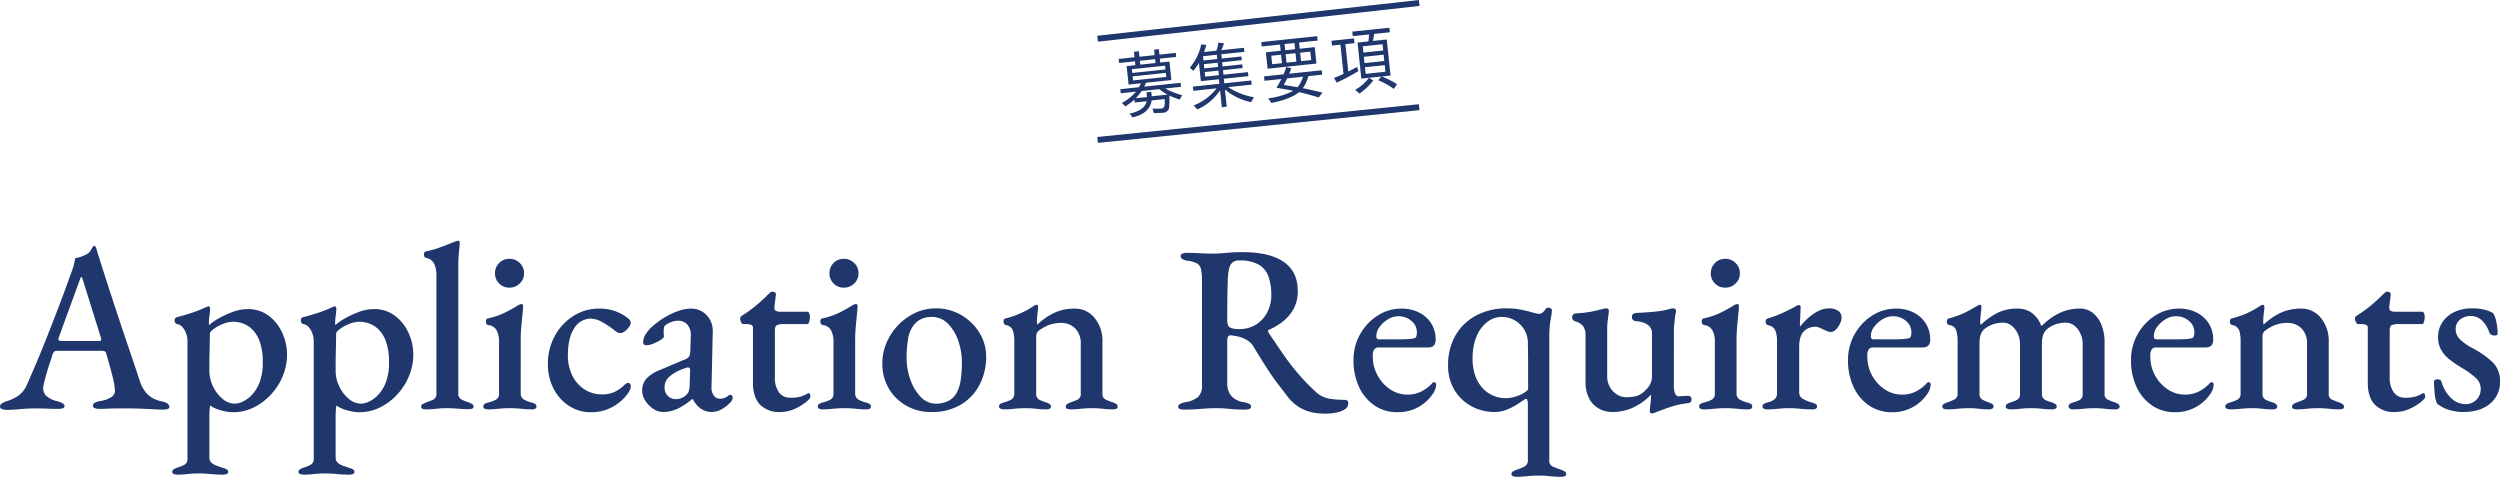 <svg xmlns="http://www.w3.org/2000/svg" width="839.6" height="160.124" viewBox="0 0 839.6 160.124">
  <g id="ttl_recruit" transform="translate(-298.88 -818.756)">
    <g id="グループ_26" data-name="グループ 26" transform="translate(77 -28)">
      <path id="パス_815" data-name="パス 815" d="M-418.88.4a4,4,0,0,1-1.6-.28.9.9,0,0,1-.64-.84,1.193,1.193,0,0,1,.64-1.04,9.314,9.314,0,0,1,1.76-.8,12.782,12.782,0,0,0,3.92-1.92,9.074,9.074,0,0,0,2.88-3.92q2.16-4.88,4-9.32t3.52-8.76q1.68-4.32,3.44-8.92t3.6-9.8a27.953,27.953,0,0,0,1.04-3.08,13.39,13.39,0,0,0,.4-2.2q1.04-.24,1.92-.52a11.394,11.394,0,0,0,1.92-.84,3.414,3.414,0,0,0,1.48-1.4,10.756,10.756,0,0,1,.84-1.32,1.428,1.428,0,0,1,.36-.12q.2-.04.36.28a3.215,3.215,0,0,1,.36.88q.12.48.28,1.04,1.84,5.84,3.8,11.88t3.88,11.8q1.92,5.76,3.6,10.68t2.88,8.6a12.09,12.09,0,0,0,2.08,4.04A8.309,8.309,0,0,0-369.6-3.4a11.729,11.729,0,0,0,2.96,1,4.212,4.212,0,0,1,1.8.72,1.407,1.407,0,0,1,.6,1.12q0,.48-.6.68a4.728,4.728,0,0,1-1.48.2q-1.28,0-3.36-.12T-374,0q-2.24-.08-4.08-.08h-3.36q-1.84,0-3.48.08t-2.84.08a3.712,3.712,0,0,1-1.56-.28.854.854,0,0,1-.6-.76A1.183,1.183,0,0,1-389.2-2a5.194,5.194,0,0,1,1.68-.56A9.206,9.206,0,0,0-383.56-4a2.545,2.545,0,0,0,1-2.56,20.693,20.693,0,0,0-.56-3.4q-.48-2.04-1.12-4.32t-1.2-4.2a1.054,1.054,0,0,0-.56-.8,4.049,4.049,0,0,0-1.36-.16h-14.8a1.065,1.065,0,0,0-.72.28,2.913,2.913,0,0,0-.64,1.08q-.24.96-.76,2.44t-1,3.12q-.48,1.64-.84,3.04a18.489,18.489,0,0,0-.44,2.04,3.5,3.5,0,0,0,1,3.16,8.5,8.5,0,0,0,3.72,1.8q2.4.64,2.4,1.6a.761.761,0,0,1-.6.76,5.041,5.041,0,0,1-1.56.2q-1.52,0-3.52-.08t-4.24-.08q-2.56,0-4.96.24T-418.88.4Zm18.96-23.12h11.68q1.12,0,1.12-.4a1.682,1.682,0,0,0-.04-.4l-.12-.48-5.92-18.96q-.4-1.28-.64-1.28-.16,0-.56,1.2L-401.36-24a2.619,2.619,0,0,0-.16.64.513.513,0,0,0,.44.52A4.548,4.548,0,0,0-399.92-22.72Zm38.32,44.88a3.456,3.456,0,0,1-1.08-.2q-.6-.2-.6-.68a1.038,1.038,0,0,1,.56-.96,7.107,7.107,0,0,1,1.28-.56,10.477,10.477,0,0,0,2.32-.96,2.2,2.2,0,0,0,.96-2.08V-23.04a7.088,7.088,0,0,0-.36-1.92,6.91,6.91,0,0,0-1.16-2.24,2.951,2.951,0,0,0-2-1.2,1.31,1.31,0,0,1-.6-.44,1.285,1.285,0,0,1-.2-.76,1.285,1.285,0,0,1,.2-.76.888.888,0,0,1,.52-.36q2.88-.72,5.44-1.6a42.54,42.54,0,0,0,4.56-1.84.489.489,0,0,0,.36-.12.384.384,0,0,1,.28-.12.464.464,0,0,1,.4.28,1.06,1.06,0,0,1,.16.52,19.117,19.117,0,0,1-.2,2.24,20.182,20.182,0,0,0-.2,2.56,1.615,1.615,0,0,0,.08.72A15.851,15.851,0,0,1-348-30.12a31,31,0,0,1,4.8-2.28,14.552,14.552,0,0,1,5.2-1.04,11.458,11.458,0,0,1,7.12,2.24,14.733,14.733,0,0,1,4.56,5.76,17.41,17.41,0,0,1,1.6,7.28,18.718,18.718,0,0,1-1.4,7.12,20.7,20.7,0,0,1-3.92,6.2,19.774,19.774,0,0,1-5.8,4.4,15.7,15.7,0,0,1-7.12,1.64,13.277,13.277,0,0,1-2.48-.28,18.027,18.027,0,0,1-2.84-.8,7.989,7.989,0,0,1-2.2-1.16q-.08,0-.16.68t-.12,1.44q-.04.76-.04,1.08V16.48a2.14,2.14,0,0,0,.72,1.68,5.215,5.215,0,0,0,1.72,1q1,.36,2.04.68a9.8,9.8,0,0,1,1.28.52.955.955,0,0,1,.56.92.709.709,0,0,1-.56.68,3.311,3.311,0,0,1-1.12.2,41.147,41.147,0,0,1-4.24-.2,38.618,38.618,0,0,0-4-.2q-1.36,0-2.4.08t-2.12.2A24.926,24.926,0,0,1-361.6,22.16Zm19.36-23.84a6.653,6.653,0,0,0,2.64-.68,10.292,10.292,0,0,0,3.08-2.28,12.609,12.609,0,0,0,2.6-4.24,18,18,0,0,0,1.04-6.56,20.15,20.15,0,0,0-1.08-7.28,10.525,10.525,0,0,0-2.68-4.12,8.674,8.674,0,0,0-3.24-1.88,10.158,10.158,0,0,0-2.76-.48,9.687,9.687,0,0,0-3.64.76,13.114,13.114,0,0,0-3.12,1.72q-1.24.96-1.24,1.52,0,1.44-.04,3.24t-.08,3.68q-.04,1.88-.04,3.4v2.16a11.98,11.98,0,0,0,1.24,5.28,12.048,12.048,0,0,0,3.2,4.16A6.429,6.429,0,0,0-342.24-1.68Zm23.04,23.84a3.456,3.456,0,0,1-1.08-.2q-.6-.2-.6-.68a1.038,1.038,0,0,1,.56-.96,7.107,7.107,0,0,1,1.28-.56,10.477,10.477,0,0,0,2.32-.96,2.2,2.2,0,0,0,.96-2.08V-23.04a7.088,7.088,0,0,0-.36-1.92,6.91,6.91,0,0,0-1.16-2.24,2.951,2.951,0,0,0-2-1.2,1.31,1.31,0,0,1-.6-.44,1.285,1.285,0,0,1-.2-.76,1.285,1.285,0,0,1,.2-.76.888.888,0,0,1,.52-.36q2.88-.72,5.44-1.6a42.54,42.54,0,0,0,4.56-1.84.489.489,0,0,0,.36-.12.384.384,0,0,1,.28-.12.464.464,0,0,1,.4.28,1.06,1.06,0,0,1,.16.52,19.117,19.117,0,0,1-.2,2.24,20.182,20.182,0,0,0-.2,2.56,1.615,1.615,0,0,0,.08.72,15.853,15.853,0,0,1,2.88-2.04,31,31,0,0,1,4.8-2.28,14.552,14.552,0,0,1,5.2-1.04,11.458,11.458,0,0,1,7.12,2.24,14.733,14.733,0,0,1,4.56,5.76,17.41,17.41,0,0,1,1.6,7.28,18.718,18.718,0,0,1-1.4,7.12,20.7,20.7,0,0,1-3.92,6.2,19.774,19.774,0,0,1-5.8,4.4,15.7,15.7,0,0,1-7.12,1.64,13.277,13.277,0,0,1-2.48-.28,18.027,18.027,0,0,1-2.84-.8,7.989,7.989,0,0,1-2.2-1.16q-.08,0-.16.68t-.12,1.44q-.04.76-.04,1.08V16.48a2.14,2.14,0,0,0,.72,1.68,5.215,5.215,0,0,0,1.72,1q1,.36,2.04.68a9.8,9.8,0,0,1,1.28.52.955.955,0,0,1,.56.92.709.709,0,0,1-.56.68,3.311,3.311,0,0,1-1.12.2,41.147,41.147,0,0,1-4.24-.2,38.618,38.618,0,0,0-4-.2q-1.36,0-2.4.08t-2.12.2A24.926,24.926,0,0,1-319.2,22.16Zm19.36-23.84a6.653,6.653,0,0,0,2.64-.68,10.292,10.292,0,0,0,3.08-2.28,12.609,12.609,0,0,0,2.6-4.24,18,18,0,0,0,1.04-6.56,20.15,20.15,0,0,0-1.08-7.28,10.525,10.525,0,0,0-2.68-4.12,8.675,8.675,0,0,0-3.24-1.88,10.158,10.158,0,0,0-2.76-.48,9.687,9.687,0,0,0-3.64.76A13.114,13.114,0,0,0-307-26.72q-1.24.96-1.24,1.52,0,1.44-.04,3.24t-.08,3.68q-.04,1.88-.04,3.4v2.16a11.98,11.98,0,0,0,1.24,5.28,12.047,12.047,0,0,0,3.2,4.16A6.429,6.429,0,0,0-299.84-1.68ZM-278.08.24a3.652,3.652,0,0,1-1.08-.16.683.683,0,0,1-.52-.72.955.955,0,0,1,.56-.92q.56-.28,1.28-.6a21.781,21.781,0,0,0,2.24-.88,2.125,2.125,0,0,0,1.04-2.16V-44.8a8.825,8.825,0,0,0-.76-3.88,3.644,3.644,0,0,0-2.76-1.96q-.64-.16-.64-1.12,0-.88.56-1.04a28.042,28.042,0,0,0,3.92-1.04q1.84-.64,3.44-1.28t2.88-1.12a2.539,2.539,0,0,1,.72-.16.384.384,0,0,1,.36.24,1.065,1.065,0,0,1,.12.48q0,.64-.24,2.72a59.343,59.343,0,0,0-.24,6.24V-5.2a2.135,2.135,0,0,0,1.04,2.12,17.08,17.08,0,0,0,2.24.92,7.107,7.107,0,0,1,1.28.56,1.038,1.038,0,0,1,.56.96.636.636,0,0,1-.52.64,3.651,3.651,0,0,1-1.08.16q-1.52,0-2.64-.08t-2.16-.16q-1.04-.08-2.48-.08-1.36,0-2.4.08t-2.08.2A23.786,23.786,0,0,1-278.08.24Zm20.8,0A2.23,2.23,0,0,1-258.36,0a.774.774,0,0,1-.44-.72.965.965,0,0,1,.52-.92,4.989,4.989,0,0,1,1.16-.44,9.983,9.983,0,0,0,2.72-1.04,2.184,2.184,0,0,0,.88-2V-22.4a8.149,8.149,0,0,0-.8-3.88,3.6,3.6,0,0,0-2.8-1.8.924.924,0,0,1-.6-.36,1.446,1.446,0,0,1-.2-.84q0-.96.72-1.04a24.942,24.942,0,0,0,6.04-2.12q2.52-1.32,3.8-2.12a2.917,2.917,0,0,1,1.28-.56.566.566,0,0,1,.64.64q0,.88-.2,2.8t-.4,4.16q-.2,2.24-.2,4.16V-5.12a2.22,2.22,0,0,0,.88,1.92,8.326,8.326,0,0,0,2.72,1.12,4.988,4.988,0,0,1,1.16.44.965.965,0,0,1,.52.92q0,.96-1.44.96-1.52,0-2.72-.12t-2.28-.2q-1.08-.08-2.52-.08-1.36,0-2.48.08t-2.2.2A24.926,24.926,0,0,1-257.28.24Zm7.2-40.88a4.629,4.629,0,0,1-3.4-1.4,4.629,4.629,0,0,1-1.4-3.4,4.724,4.724,0,0,1,1.4-3.48,4.629,4.629,0,0,1,3.4-1.4,4.859,4.859,0,0,1,3.52,1.4,4.657,4.657,0,0,1,1.44,3.48,4.565,4.565,0,0,1-1.44,3.4A4.859,4.859,0,0,1-250.08-40.64ZM-222.64,1.2A13.267,13.267,0,0,1-230-.92a15.024,15.024,0,0,1-5.2-5.8,17.542,17.542,0,0,1-1.92-8.24,19.339,19.339,0,0,1,2.32-9.44,18.035,18.035,0,0,1,6.24-6.72,15.837,15.837,0,0,1,8.64-2.48,15.093,15.093,0,0,1,9.76,3.28,2.187,2.187,0,0,1,.88,1.52,2.618,2.618,0,0,1-.6,1.4,6.152,6.152,0,0,1-1.44,1.44,2.742,2.742,0,0,1-1.56.6,1.913,1.913,0,0,1-1-.32,8.609,8.609,0,0,1-1-.72,28.675,28.675,0,0,0-4.04-2.68,7.909,7.909,0,0,0-3.64-1.16A6.53,6.53,0,0,0-228.28-27q-2.12,3.24-2.12,9.08a15.008,15.008,0,0,0,1.48,6.8,11.527,11.527,0,0,0,4.08,4.64,10.739,10.739,0,0,0,5.96,1.68,9.928,9.928,0,0,0,4.04-.76,13.114,13.114,0,0,0,3.64-2.6q.24-.16.52-.32a1.06,1.06,0,0,1,.52-.16q.88,0,.88,1.2a2.814,2.814,0,0,1-.24,1,7.358,7.358,0,0,1-.72,1.32,15.19,15.19,0,0,1-2.96,3.08A14.873,14.873,0,0,1-217.44.32,14.992,14.992,0,0,1-222.64,1.2Zm24.16-.08A5.8,5.8,0,0,1-201.76.04a9.171,9.171,0,0,1-2.64-2.72,6.027,6.027,0,0,1-1.04-3.24,6,6,0,0,1,1.48-4.24,12.885,12.885,0,0,1,4.6-2.88l7.76-3.28a4.279,4.279,0,0,0,1.92-1.16,5.1,5.1,0,0,0,.4-2.12l.16-4.88a5.348,5.348,0,0,0-1.04-3.6,3.9,3.9,0,0,0-3.28-1.44,6.4,6.4,0,0,0-2.28.44,7.249,7.249,0,0,0-1.88,1,1.483,1.483,0,0,0-.52.88,5.721,5.721,0,0,0-.12,1.2q0,.4.04.92t.04.84q0,.48-1.08,1.16a15.353,15.353,0,0,1-2.48,1.24,6.605,6.605,0,0,1-2.36.56,1.027,1.027,0,0,1-.76-.28,1.027,1.027,0,0,1-.28-.76,5.226,5.226,0,0,1,.84-2.68,11.983,11.983,0,0,1,2.52-2.84,26.586,26.586,0,0,1,4.2-3,23.662,23.662,0,0,1,4.48-2.04,12.7,12.7,0,0,1,3.88-.72,7.143,7.143,0,0,1,5.48,2.28,7.754,7.754,0,0,1,1.96,5.88l-.4,18.08a4.474,4.474,0,0,0,.72,2.88,2.383,2.383,0,0,0,2,1.12,4.085,4.085,0,0,0,2.88-.96.878.878,0,0,1,.56-.32,1.009,1.009,0,0,1,.68.24.8.8,0,0,1,.28.64,2.871,2.871,0,0,1-1.12,2A10.864,10.864,0,0,1-179.08.36a6.843,6.843,0,0,1-3,.76q-4,0-6.4-4.32h-.24A21.418,21.418,0,0,1-193.68.08,11.614,11.614,0,0,1-198.48,1.12Zm4.16-4.32a5.267,5.267,0,0,0,2.28-.44,5.233,5.233,0,0,0,1.64-1.24,2.51,2.51,0,0,0,.6-1,8.038,8.038,0,0,0,.28-1.88l.16-4.56a2.46,2.46,0,0,0-.08-1.16.629.629,0,0,0-.64-.36,2.188,2.188,0,0,0-.48.08,6.28,6.28,0,0,0-.88.32,14.161,14.161,0,0,0-5.04,2.84,4.567,4.567,0,0,0-1.44,3.24,3.956,3.956,0,0,0,1.16,3.16A3.694,3.694,0,0,0-194.32-3.2Zm35.2,4.32a8.89,8.89,0,0,1-6.76-2.48q-2.36-2.48-2.36-7.28V-27.2a.965.965,0,0,0-.52-.92,4.911,4.911,0,0,0-2.04-.28h-.64q-.48,0-.8-.68a3.091,3.091,0,0,1-.32-1.32.865.865,0,0,1,.2-.44,1.129,1.129,0,0,1,.36-.36q1.68-1.04,3.32-2.28t3.04-2.52q1.4-1.28,2.36-2.24.48-.4.8-.72a1.085,1.085,0,0,1,.8-.32,1.479,1.479,0,0,1,.84.24q.36.24.28.96l-.48,3.92q-.08.96.44,1.28a2.837,2.837,0,0,0,1.48.32h9.28q.24,0,.48.56a2.823,2.823,0,0,1,.24,1.12,5.815,5.815,0,0,1-.24,1.68q-.24.8-.56.8h-7.76a5.415,5.415,0,0,0-2.6.4q-.6.4-.6,1.84v15.52a8.434,8.434,0,0,0,1.36,5.16,4.532,4.532,0,0,0,3.84,1.8,11.774,11.774,0,0,0,3.52-.4A11.482,11.482,0,0,0-150-5.04a.778.778,0,0,1,.4-.16.5.5,0,0,1,.52.4,3.053,3.053,0,0,1,.12.88q0,.48-1.44,1.68A17.263,17.263,0,0,1-154.16.04,11.609,11.609,0,0,1-159.12,1.12Zm14.16-.88A2.23,2.23,0,0,1-146.04,0a.774.774,0,0,1-.44-.72.965.965,0,0,1,.52-.92,4.988,4.988,0,0,1,1.16-.44,9.983,9.983,0,0,0,2.72-1.04,2.184,2.184,0,0,0,.88-2V-22.4a8.149,8.149,0,0,0-.8-3.88,3.6,3.6,0,0,0-2.8-1.8.924.924,0,0,1-.6-.36,1.446,1.446,0,0,1-.2-.84q0-.96.72-1.04a24.942,24.942,0,0,0,6.04-2.12q2.52-1.32,3.8-2.12a2.917,2.917,0,0,1,1.28-.56.566.566,0,0,1,.64.64q0,.88-.2,2.8t-.4,4.16q-.2,2.24-.2,4.16V-5.12a2.22,2.22,0,0,0,.88,1.92,8.326,8.326,0,0,0,2.72,1.12,4.988,4.988,0,0,1,1.16.44.965.965,0,0,1,.52.92q0,.96-1.44.96-1.52,0-2.72-.12t-2.28-.2q-1.08-.08-2.52-.08-1.36,0-2.48.08t-2.2.2A24.926,24.926,0,0,1-144.96.24Zm7.2-40.88a4.629,4.629,0,0,1-3.4-1.4,4.629,4.629,0,0,1-1.4-3.4,4.724,4.724,0,0,1,1.4-3.48,4.629,4.629,0,0,1,3.4-1.4,4.859,4.859,0,0,1,3.52,1.4,4.657,4.657,0,0,1,1.44,3.48,4.565,4.565,0,0,1-1.44,3.4A4.859,4.859,0,0,1-137.76-40.64Zm29.28,41.76A16.425,16.425,0,0,1-116.76-1a15.736,15.736,0,0,1-5.88-5.8,16.282,16.282,0,0,1-2.16-8.4,17.588,17.588,0,0,1,1.36-6.8,19.491,19.491,0,0,1,3.84-5.92,19.074,19.074,0,0,1,5.76-4.2,16.182,16.182,0,0,1,7.04-1.56,16.449,16.449,0,0,1,8.56,2.28,17.361,17.361,0,0,1,6.08,5.96,15.246,15.246,0,0,1,2.24,8.08A20.256,20.256,0,0,1-92-8.32a16.634,16.634,0,0,1-6.2,6.84A18.917,18.917,0,0,1-108.48,1.12Zm1.68-2.8a9.175,9.175,0,0,0,4.16-.92,6.58,6.58,0,0,0,2.88-2.84,13.7,13.7,0,0,0,1.32-4.52,41.123,41.123,0,0,0,.36-5.48,21.835,21.835,0,0,0-1.28-7.52,14.727,14.727,0,0,0-3.52-5.68,7.356,7.356,0,0,0-5.28-2.16,8.766,8.766,0,0,0-3.32.6,6.861,6.861,0,0,0-2.68,2.04,9.82,9.82,0,0,0-2,4.76,39.292,39.292,0,0,0-.48,6.36,21.369,21.369,0,0,0,1.28,7.36,15.772,15.772,0,0,0,3.48,5.76A6.918,6.918,0,0,0-106.8-1.68ZM-84,.24A2.474,2.474,0,0,1-85.12,0a.769.769,0,0,1-.48-.72.965.965,0,0,1,.52-.92,7.16,7.16,0,0,1,1.32-.52,10.307,10.307,0,0,0,2.24-.88A2.226,2.226,0,0,0-80.48-5.2V-22.8a11.442,11.442,0,0,0-.44-3.4,2.955,2.955,0,0,0-2.36-1.88,1.073,1.073,0,0,1-.56-.36,1.129,1.129,0,0,1-.24-.76q0-1.04.72-1.12a30.6,30.6,0,0,0,5.08-1.76,30,30,0,0,0,4.2-2.32q.24-.16.52-.32a1.06,1.06,0,0,1,.52-.16.47.47,0,0,1,.44.2,1,1,0,0,1,.12.52,21.455,21.455,0,0,1-.2,2.16,22.476,22.476,0,0,0-.2,2.72,5.155,5.155,0,0,0,.04.64.773.773,0,0,0,.12.4,21.376,21.376,0,0,1,5.8-4,16.2,16.2,0,0,1,6.76-1.36,8.335,8.335,0,0,1,6.64,3.12,12.079,12.079,0,0,1,2.64,8.08V-5.12A2.03,2.03,0,0,0-49.8-3.04q1.08.48,2.28.88a8.258,8.258,0,0,1,1.2.56,1.038,1.038,0,0,1,.56.96.683.683,0,0,1-.52.72,3.4,3.4,0,0,1-1,.16A24.926,24.926,0,0,1-49.96.12q-1.08-.12-2.08-.2t-2.44-.08q-1.36,0-2.4.08T-59,.12a24.926,24.926,0,0,1-2.68.12,3.586,3.586,0,0,1-.96-.16.691.691,0,0,1-.56-.72,1.038,1.038,0,0,1,.56-.96,8.258,8.258,0,0,1,1.2-.56,21.783,21.783,0,0,0,2.24-.88,2.048,2.048,0,0,0,1.04-2.08V-21.68a7.125,7.125,0,0,0-1.8-5.2,6.526,6.526,0,0,0-4.68-1.92,11.574,11.574,0,0,0-4.36.76A13.859,13.859,0,0,0-72.48-26a2.008,2.008,0,0,0-.48.8,2.8,2.8,0,0,0-.16.88v19.2A2.135,2.135,0,0,0-72.08-3a12.5,12.5,0,0,0,2.16.84q1.76.56,1.76,1.44a.786.786,0,0,1-.4.72,2.184,2.184,0,0,1-1.12.24A24.926,24.926,0,0,1-72.36.12q-1.08-.12-2-.2t-2.36-.08q-1.36,0-2.4.08t-2.16.2A26.1,26.1,0,0,1-84,.24ZM24.08,1.68a20.313,20.313,0,0,1-5.16-.6,13.474,13.474,0,0,1-4.08-1.8A14.753,14.753,0,0,1,11.6-3.68Q9.76-6.08,8.04-8.32T4.48-13.4Q2.64-16.24.16-20.32A6.622,6.622,0,0,0-2.8-23.28a10.133,10.133,0,0,0-2.76-1,22.572,22.572,0,0,0-2.28-.36.93.93,0,0,0-.84.44,2.134,2.134,0,0,0-.28,1.16V-8.56a6.624,6.624,0,0,0,1.28,4.2,6.9,6.9,0,0,0,4.4,2.2,6.816,6.816,0,0,1,1.72.56,1.029,1.029,0,0,1,.6.96.775.775,0,0,1-.56.72A3.939,3.939,0,0,1-3.04.32q-2,0-3.56-.12T-9.56-.04q-1.4-.12-2.92-.12-1.92,0-3.64.12L-19.56.2q-1.72.12-3.8.12a4.728,4.728,0,0,1-1.48-.2.761.761,0,0,1-.6-.76q0-1.04,2.32-1.52a8.909,8.909,0,0,0,4.36-1.76,5.2,5.2,0,0,0,1.32-4V-42.64a19.83,19.83,0,0,0-.32-4.12,2.964,2.964,0,0,0-1.32-2,8.984,8.984,0,0,0-3.16-.92,3.8,3.8,0,0,1-1.84-.6,1.263,1.263,0,0,1-.56-1,.854.854,0,0,1,.6-.76,3.49,3.49,0,0,1,1.48-.28q2.32,0,3.6.08t2.44.12q1.16.04,2.92.04,1.6,0,2.88-.12t2.88-.24q1.6-.12,4.08-.12,8.96,0,13.72,3.24t4.76,9.8a12.109,12.109,0,0,1-1.48,6.16,13.954,13.954,0,0,1-3.72,4.24,21.846,21.846,0,0,1-4.48,2.64q-.32.08-.28.36a3.067,3.067,0,0,0,.2.68q2.48,3.68,4.76,7t4.88,6.4a71.083,71.083,0,0,0,5.96,6.2,9.057,9.057,0,0,0,4.68,2.48,32.418,32.418,0,0,0,5.24.4q1.2,0,1.2,1.12A2.367,2.367,0,0,1,30.44.28a8.663,8.663,0,0,1-3,1.08A18.8,18.8,0,0,1,24.08,1.68Zm-29.2-28.4A10.687,10.687,0,0,0,.76-28.28a10.478,10.478,0,0,0,3.76-4.16,12.28,12.28,0,0,0,1.32-5.64,19.215,19.215,0,0,0-.88-6.08,7.591,7.591,0,0,0-3.2-4.12,12.376,12.376,0,0,0-6.64-1.48A3.093,3.093,0,0,0-7.92-48.2q-.8,1.56-.88,5.88-.08,1.92-.12,5.12t-.04,7.6q0,1.92,1.04,2.4A6.778,6.778,0,0,0-5.12-26.72ZM48.24,1.2A13.512,13.512,0,0,1,40.6-1a15.085,15.085,0,0,1-5.24-6.16,20.756,20.756,0,0,1-1.92-9.16,17.351,17.351,0,0,1,2.2-8.64,17.507,17.507,0,0,1,5.88-6.28A14.668,14.668,0,0,1,49.6-33.6a12.805,12.805,0,0,1,5.88,1.32,10.1,10.1,0,0,1,4.08,3.68,9.949,9.949,0,0,1,1.48,5.4q0,2.64-2.48,2.64H42a1.872,1.872,0,0,0-1.6.64,4.058,4.058,0,0,0-.48,2.32,13.18,13.18,0,0,0,1.6,6.44,13.06,13.06,0,0,0,4.24,4.68A10.3,10.3,0,0,0,51.6-4.72a10.135,10.135,0,0,0,4.36-.92,12.9,12.9,0,0,0,3.64-2.6,2.673,2.673,0,0,1,.44-.48.688.688,0,0,1,.44-.16q.72,0,.72.88a5.945,5.945,0,0,1-1.12,3.04,13.981,13.981,0,0,1-2.84,3.08,13.875,13.875,0,0,1-4,2.24A14.361,14.361,0,0,1,48.24,1.2ZM42.08-23.28h6.4q2.08,0,3.28-.08A14.152,14.152,0,0,0,54-23.68a.984.984,0,0,0,.56-.68,4.572,4.572,0,0,0,.16-1.32,4.807,4.807,0,0,0-1.84-3.8,6.581,6.581,0,0,0-4.4-1.56A6.662,6.662,0,0,0,45-30a9.5,9.5,0,0,0-2.84,2.6,4.934,4.934,0,0,0-1.04,3.16A.849.849,0,0,0,42.08-23.28ZM88,22.88a2.938,2.938,0,0,1-.96-.2.709.709,0,0,1-.56-.68,1.029,1.029,0,0,1,.6-.96,10.368,10.368,0,0,1,1.24-.56,14.152,14.152,0,0,0,2.6-1.08A2.293,2.293,0,0,0,92,17.2V-1.12a6.019,6.019,0,0,0-.16-1.68q-.16-.48-.32-.48a1.854,1.854,0,0,0-.36.04.7.7,0,0,0-.36.2q-.8.56-2.4,1.6A19.338,19.338,0,0,1,84.84.36a10.876,10.876,0,0,1-3.96.76A16.169,16.169,0,0,1,73.08-.8a14.932,14.932,0,0,1-5.72-5.44,15.748,15.748,0,0,1-2.16-8.4,19.792,19.792,0,0,1,2.36-9.72,17.3,17.3,0,0,1,6.84-6.8,21.191,21.191,0,0,1,10.56-2.52,23.716,23.716,0,0,1,4.96.48q2.24.48,3.76.92a9.892,9.892,0,0,0,1.92.44,1.983,1.983,0,0,0,1.4-.48,6.623,6.623,0,0,0,1-1.2,1.86,1.86,0,0,1,.36-.28.839.839,0,0,1,.44-.12,1.678,1.678,0,0,1,.88.24.723.723,0,0,1,.4.64,22.865,22.865,0,0,1-.44,3.12A33.552,33.552,0,0,0,99.2-24V17.44a2,2,0,0,0,1.24,2.04q1.24.52,2.6,1a7.107,7.107,0,0,1,1.28.56,1.038,1.038,0,0,1,.56.96.7.7,0,0,1-.52.68,2.983,2.983,0,0,1-1.08.2,33.164,33.164,0,0,1-4-.2,30.758,30.758,0,0,0-3.76-.2q-1.36,0-2.44.08t-2.28.2Q89.6,22.88,88,22.88ZM84.4-3.52a11.868,11.868,0,0,0,4.44-.88,8.9,8.9,0,0,0,3.24-2v-8.12q0-2.52-.04-4.64t-.04-3a8.5,8.5,0,0,0-2.64-6.16A8.535,8.535,0,0,0,83.2-30.8a7.844,7.844,0,0,0-4.88,1.72,11.662,11.662,0,0,0-3.56,4.84,19.03,19.03,0,0,0-1.32,7.44,16.369,16.369,0,0,0,1,6.04,11.985,11.985,0,0,0,2.6,4.12A10.255,10.255,0,0,0,80.6-4.28,10.482,10.482,0,0,0,84.4-3.52ZM133.6,1.6q-.64,0-.64-.72a20.443,20.443,0,0,1,.2-2.44,20.744,20.744,0,0,0,.2-2.52v-.64a20.078,20.078,0,0,1-6.04,4.36,16.645,16.645,0,0,1-7,1.48,8.964,8.964,0,0,1-4.56-1.2,8.2,8.2,0,0,1-3.24-3.48,11.771,11.771,0,0,1-1.16-5.4V-24.8a4.835,4.835,0,0,0-.76-2.84,4.73,4.73,0,0,0-2.6-1.64,3.127,3.127,0,0,1-.76-.44,1.1,1.1,0,0,1-.36-.92,1.2,1.2,0,0,1,.36-1,1.835,1.835,0,0,1,.84-.36,38.588,38.588,0,0,0,4.88-.52q1.92-.36,4.32-1,.32-.08.56-.12a2.915,2.915,0,0,1,.48-.04q.96,0,.88,1.12-.24,1.84-.4,3.08a24.708,24.708,0,0,0-.16,3.08v15.52a7.221,7.221,0,0,0,.84,3.48,6.919,6.919,0,0,0,2.28,2.52,5.845,5.845,0,0,0,2.96,1.04A17.294,17.294,0,0,0,128-4.12a6.31,6.31,0,0,0,2.8-1.4,11.907,11.907,0,0,0,1.8-1.92,5.9,5.9,0,0,0,1.08-3.76v-14a3.3,3.3,0,0,0-.84-2.44,5.171,5.171,0,0,0-2-1.24,8.818,8.818,0,0,0-2.12-.48,2.275,2.275,0,0,1-1.28-.32,1.246,1.246,0,0,1-.48-1.12,1.113,1.113,0,0,1,.52-1.08,2.58,2.58,0,0,1,1.24-.28q3.04-.16,4.92-.32t3.28-.4q1.4-.24,2.92-.64a1.472,1.472,0,0,1,.44-.12,3.307,3.307,0,0,1,.44-.04q1.04,0,1.04.88a2.514,2.514,0,0,1-.04.4,3.158,3.158,0,0,1-.12.48,13.685,13.685,0,0,0-.2,1.4q-.12,1.08-.24,2.28t-.12,1.92V-7.84A6.588,6.588,0,0,0,141.48-5q.44.84,1,.84t1.64-.08q1.08-.08,1.56-.08a1.678,1.678,0,0,1,.88.24,1.029,1.029,0,0,1,.4.96,1.166,1.166,0,0,1-.32.92,1.663,1.663,0,0,1-.88.36,28.73,28.73,0,0,0-5.92,1.28q-2.56.88-4.48,1.6-.32.16-.84.36A2.611,2.611,0,0,1,133.6,1.6ZM151.04.24A2.23,2.23,0,0,1,149.96,0a.774.774,0,0,1-.44-.72.965.965,0,0,1,.52-.92,4.988,4.988,0,0,1,1.16-.44,9.983,9.983,0,0,0,2.72-1.04,2.184,2.184,0,0,0,.88-2V-22.4a8.149,8.149,0,0,0-.8-3.88,3.6,3.6,0,0,0-2.8-1.8.924.924,0,0,1-.6-.36,1.446,1.446,0,0,1-.2-.84q0-.96.72-1.04a24.942,24.942,0,0,0,6.04-2.12q2.52-1.32,3.8-2.12a2.917,2.917,0,0,1,1.28-.56.566.566,0,0,1,.64.64q0,.88-.2,2.8t-.4,4.16q-.2,2.24-.2,4.16V-5.12a2.22,2.22,0,0,0,.88,1.92,8.326,8.326,0,0,0,2.72,1.12,4.988,4.988,0,0,1,1.16.44.965.965,0,0,1,.52.92q0,.96-1.44.96-1.52,0-2.72-.12t-2.28-.2q-1.08-.08-2.52-.08-1.36,0-2.48.08t-2.2.2A24.926,24.926,0,0,1,151.04.24Zm7.2-40.88a4.629,4.629,0,0,1-3.4-1.4,4.629,4.629,0,0,1-1.4-3.4,4.724,4.724,0,0,1,1.4-3.48,4.629,4.629,0,0,1,3.4-1.4,4.859,4.859,0,0,1,3.52,1.4,4.657,4.657,0,0,1,1.44,3.48,4.565,4.565,0,0,1-1.44,3.4A4.859,4.859,0,0,1,158.24-40.64ZM172.4.24A2.42,2.42,0,0,1,171.24,0a.774.774,0,0,1-.44-.72.965.965,0,0,1,.52-.92,7.16,7.16,0,0,1,1.32-.52A4.744,4.744,0,0,0,175-3.28a2.682,2.682,0,0,0,.68-1.92V-22.8a9.166,9.166,0,0,0-.56-3.4,3.053,3.053,0,0,0-2.4-1.8,1.194,1.194,0,0,1-.6-.4,1.171,1.171,0,0,1-.28-.8,1.054,1.054,0,0,1,.8-1.12,35.053,35.053,0,0,0,4.8-1.8q2.56-1.16,4.16-2.04a4.9,4.9,0,0,1,.88-.48,1.834,1.834,0,0,1,.56-.16q.56,0,.56.64,0,.32-.04,1.36t-.12,2.32q-.08,1.28-.08,2.48,0,.32.16.32a22.9,22.9,0,0,1,2.84-2.96,14.646,14.646,0,0,1,3.32-2.2,7.8,7.8,0,0,1,3.36-.84,5.256,5.256,0,0,1,3.2.84,2.623,2.623,0,0,1,1.12,2.2,5.107,5.107,0,0,1-.52,2.04,6.633,6.633,0,0,1-1.36,2,2.523,2.523,0,0,1-1.8.84,3.005,3.005,0,0,1-1.2-.28q-.64-.28-1.36-.6-.64-.32-1.32-.6a3.457,3.457,0,0,0-1.32-.28,5.535,5.535,0,0,0-3.68,1.44q-1.68,1.44-1.68,5.6V-5.44a2.3,2.3,0,0,0,1.04,2,11.693,11.693,0,0,0,3.12,1.36,5.815,5.815,0,0,1,1.36.52.912.912,0,0,1,.48.84q0,.96-1.52.96a36.342,36.342,0,0,1-4.12-.2,33.071,33.071,0,0,0-3.8-.2q-1.36,0-2.4.08t-2.16.2A26.1,26.1,0,0,1,172.4.24Zm41.92.96A13.512,13.512,0,0,1,206.68-1a15.085,15.085,0,0,1-5.24-6.16,20.756,20.756,0,0,1-1.92-9.16,17.351,17.351,0,0,1,2.2-8.64,17.507,17.507,0,0,1,5.88-6.28,14.668,14.668,0,0,1,8.08-2.36,12.8,12.8,0,0,1,5.88,1.32,10.1,10.1,0,0,1,4.08,3.68,9.949,9.949,0,0,1,1.48,5.4q0,2.64-2.48,2.64H208.08a1.872,1.872,0,0,0-1.6.64A4.058,4.058,0,0,0,206-17.6a13.18,13.18,0,0,0,1.6,6.44,13.06,13.06,0,0,0,4.24,4.68,10.3,10.3,0,0,0,5.84,1.76,10.135,10.135,0,0,0,4.36-.92,12.9,12.9,0,0,0,3.64-2.6,2.672,2.672,0,0,1,.44-.48.688.688,0,0,1,.44-.16q.72,0,.72.88a5.945,5.945,0,0,1-1.12,3.04,13.981,13.981,0,0,1-2.84,3.08,13.875,13.875,0,0,1-4,2.24A14.361,14.361,0,0,1,214.32,1.2Zm-6.16-24.48h6.4q2.08,0,3.28-.08a14.152,14.152,0,0,0,2.24-.32.984.984,0,0,0,.56-.68,4.572,4.572,0,0,0,.16-1.32,4.807,4.807,0,0,0-1.84-3.8,6.581,6.581,0,0,0-4.4-1.56A6.662,6.662,0,0,0,211.08-30a9.5,9.5,0,0,0-2.84,2.6,4.934,4.934,0,0,0-1.04,3.16A.849.849,0,0,0,208.16-23.28ZM232.8.24a2.9,2.9,0,0,1-1.12-.2.75.75,0,0,1-.48-.76.987.987,0,0,1,.52-.88,5.606,5.606,0,0,1,1.32-.56,22.555,22.555,0,0,0,2.2-.92,2.114,2.114,0,0,0,1.08-2.12V-22.8a11.312,11.312,0,0,0-.48-3.48,2.674,2.674,0,0,0-2.32-1.8,1.187,1.187,0,0,1-.56-.32,1.1,1.1,0,0,1-.24-.8q0-.96.72-1.12a33.238,33.238,0,0,0,3.68-1.2,25.405,25.405,0,0,0,2.96-1.4q1.36-.76,2.88-1.64.16-.08.36-.2a.839.839,0,0,1,.44-.12q.56,0,.56.64a22.281,22.281,0,0,1-.2,2.28,23.452,23.452,0,0,0-.2,2.76,1.666,1.666,0,0,0,.16.96h.16a22.71,22.71,0,0,1,5-3.68,14.606,14.606,0,0,1,7.24-1.68,8.021,8.021,0,0,1,4.72,1.4,9.476,9.476,0,0,1,3.2,4.36h.24A20.8,20.8,0,0,1,270.32-32a15.519,15.519,0,0,1,7.04-1.6,6.8,6.8,0,0,1,4.48,1.52A9.774,9.774,0,0,1,284.68-28a15.262,15.262,0,0,1,1,5.6V-5.12a2.048,2.048,0,0,0,1.04,2.08,21.782,21.782,0,0,0,2.24.88,4.826,4.826,0,0,1,1.28.56,1,1,0,0,1,.48.88.808.808,0,0,1-.36.72,2.151,2.151,0,0,1-1.16.24,23.786,23.786,0,0,1-2.64-.12q-1.04-.12-2-.2t-2.4-.08q-1.36,0-2.36.08t-2.04.2a23.787,23.787,0,0,1-2.64.12A2.23,2.23,0,0,1,274.04,0a.774.774,0,0,1-.44-.72.982.982,0,0,1,.48-.92,6.017,6.017,0,0,1,1.28-.52A8.26,8.26,0,0,0,277.44-3a2.083,2.083,0,0,0,.88-1.96V-21.68a8.363,8.363,0,0,0-.76-3.56,7.028,7.028,0,0,0-2.04-2.64,4.559,4.559,0,0,0-2.88-1,10.564,10.564,0,0,0-3.2.48,9.482,9.482,0,0,0-2.96,1.6q-1.84,1.44-1.84,4.88v16.8a2.16,2.16,0,0,0,1,2.12,10.765,10.765,0,0,0,2.2.84,5.964,5.964,0,0,1,1.24.56.987.987,0,0,1,.52.88.786.786,0,0,1-.4.72,2.184,2.184,0,0,1-1.12.24,23.786,23.786,0,0,1-2.64-.12q-1.04-.12-2-.2t-2.4-.08q-1.36,0-2.36.08t-2.04.2A23.787,23.787,0,0,1,254,.24,2.293,2.293,0,0,1,252.96,0a.769.769,0,0,1-.48-.72.955.955,0,0,1,.56-.92,12.486,12.486,0,0,1,1.2-.52A9.015,9.015,0,0,0,256.36-3a2.051,2.051,0,0,0,.92-1.96V-21.68a8.1,8.1,0,0,0-.76-3.52,7.475,7.475,0,0,0-2.04-2.64,4.449,4.449,0,0,0-2.88-1.04,10.689,10.689,0,0,0-3.16.48,9.375,9.375,0,0,0-3,1.6q-1.76,1.28-1.76,4.8V-5.12a2.171,2.171,0,0,0,.88,2.04,10.812,10.812,0,0,0,2.08.92,12.486,12.486,0,0,1,1.2.52.955.955,0,0,1,.56.92.774.774,0,0,1-.44.72,2.23,2.23,0,0,1-1.08.24,23.787,23.787,0,0,1-2.64-.12q-1.04-.12-1.92-.2T240-.16q-1.36,0-2.4.08t-2.12.2A24.926,24.926,0,0,1,232.8.24Zm76.56.96A13.512,13.512,0,0,1,301.72-1a15.084,15.084,0,0,1-5.24-6.16,20.756,20.756,0,0,1-1.92-9.16,17.351,17.351,0,0,1,2.2-8.64,17.507,17.507,0,0,1,5.88-6.28,14.668,14.668,0,0,1,8.08-2.36,12.805,12.805,0,0,1,5.88,1.32,10.1,10.1,0,0,1,4.08,3.68,9.949,9.949,0,0,1,1.48,5.4q0,2.64-2.48,2.64H303.12a1.872,1.872,0,0,0-1.6.64,4.059,4.059,0,0,0-.48,2.32,13.18,13.18,0,0,0,1.6,6.44,13.06,13.06,0,0,0,4.24,4.68,10.3,10.3,0,0,0,5.84,1.76,10.135,10.135,0,0,0,4.36-.92,12.9,12.9,0,0,0,3.64-2.6,2.673,2.673,0,0,1,.44-.48.688.688,0,0,1,.44-.16q.72,0,.72.88a5.945,5.945,0,0,1-1.12,3.04,13.981,13.981,0,0,1-2.84,3.08,13.875,13.875,0,0,1-4,2.24A14.361,14.361,0,0,1,309.36,1.2ZM303.2-23.28h6.4q2.08,0,3.28-.08a14.152,14.152,0,0,0,2.24-.32.984.984,0,0,0,.56-.68,4.573,4.573,0,0,0,.16-1.32,4.807,4.807,0,0,0-1.84-3.8,6.581,6.581,0,0,0-4.4-1.56A6.662,6.662,0,0,0,306.12-30a9.5,9.5,0,0,0-2.84,2.6,4.934,4.934,0,0,0-1.04,3.16A.849.849,0,0,0,303.2-23.28ZM327.84.24A2.474,2.474,0,0,1,326.72,0a.769.769,0,0,1-.48-.72.965.965,0,0,1,.52-.92,7.161,7.161,0,0,1,1.32-.52,10.307,10.307,0,0,0,2.24-.88,2.226,2.226,0,0,0,1.04-2.16V-22.8a11.442,11.442,0,0,0-.44-3.4,2.955,2.955,0,0,0-2.36-1.88,1.073,1.073,0,0,1-.56-.36,1.129,1.129,0,0,1-.24-.76q0-1.04.72-1.12a30.6,30.6,0,0,0,5.08-1.76,30,30,0,0,0,4.2-2.32q.24-.16.52-.32a1.06,1.06,0,0,1,.52-.16.47.47,0,0,1,.44.2,1,1,0,0,1,.12.52,21.453,21.453,0,0,1-.2,2.16,22.478,22.478,0,0,0-.2,2.72,5.154,5.154,0,0,0,.04.64.773.773,0,0,0,.12.4,21.376,21.376,0,0,1,5.8-4,16.2,16.2,0,0,1,6.76-1.36,8.335,8.335,0,0,1,6.64,3.12,12.079,12.079,0,0,1,2.64,8.08V-5.12a2.03,2.03,0,0,0,1.08,2.08q1.08.48,2.28.88a8.257,8.257,0,0,1,1.2.56,1.038,1.038,0,0,1,.56.96.683.683,0,0,1-.52.72,3.4,3.4,0,0,1-1,.16,24.926,24.926,0,0,1-2.68-.12Q360.8,0,359.8-.08t-2.44-.08q-1.36,0-2.4.08t-2.12.2a24.926,24.926,0,0,1-2.68.12,3.585,3.585,0,0,1-.96-.16.691.691,0,0,1-.56-.72,1.038,1.038,0,0,1,.56-.96,8.257,8.257,0,0,1,1.2-.56,21.781,21.781,0,0,0,2.24-.88,2.048,2.048,0,0,0,1.04-2.08V-21.68a7.125,7.125,0,0,0-1.8-5.2,6.526,6.526,0,0,0-4.68-1.92,11.574,11.574,0,0,0-4.36.76A13.859,13.859,0,0,0,339.36-26a2.008,2.008,0,0,0-.48.8,2.8,2.8,0,0,0-.16.88v19.2A2.135,2.135,0,0,0,339.76-3a12.5,12.5,0,0,0,2.16.84q1.76.56,1.76,1.44a.786.786,0,0,1-.4.72,2.184,2.184,0,0,1-1.12.24,24.927,24.927,0,0,1-2.68-.12q-1.08-.12-2-.2t-2.36-.08q-1.36,0-2.4.08t-2.16.2A26.1,26.1,0,0,1,327.84.24Zm55.36.88a8.89,8.89,0,0,1-6.76-2.48q-2.36-2.48-2.36-7.28V-27.2a.965.965,0,0,0-.52-.92,4.911,4.911,0,0,0-2.04-.28h-.64q-.48,0-.8-.68a3.091,3.091,0,0,1-.32-1.32.865.865,0,0,1,.2-.44,1.129,1.129,0,0,1,.36-.36q1.68-1.04,3.32-2.28T376.68-36q1.4-1.28,2.36-2.24.48-.4.8-.72a1.085,1.085,0,0,1,.8-.32,1.479,1.479,0,0,1,.84.24q.36.24.28.96l-.48,3.92q-.08.96.44,1.28a2.837,2.837,0,0,0,1.48.32h9.28q.24,0,.48.56a2.823,2.823,0,0,1,.24,1.12,5.815,5.815,0,0,1-.24,1.68q-.24.8-.56.8h-7.76a5.415,5.415,0,0,0-2.6.4q-.6.4-.6,1.84v15.52a8.434,8.434,0,0,0,1.36,5.16,4.532,4.532,0,0,0,3.84,1.8,11.774,11.774,0,0,0,3.52-.4,11.481,11.481,0,0,0,2.16-.96.778.778,0,0,1,.4-.16.5.5,0,0,1,.52.4,3.054,3.054,0,0,1,.12.88q0,.48-1.44,1.68A17.263,17.263,0,0,1,388.16.04,11.609,11.609,0,0,1,383.2,1.12Zm22.96,0A15.981,15.981,0,0,1,401.32.4a11.929,11.929,0,0,1-3.96-2.08,9.4,9.4,0,0,1-.8-3.28,38.576,38.576,0,0,1-.24-4.08q0-.8,1.2-.8a1.7,1.7,0,0,1,.84.2.83.83,0,0,1,.44.52,12.49,12.49,0,0,0,3.36,5.68,6.963,6.963,0,0,0,4.72,1.92A4.912,4.912,0,0,0,410.56-3,4.922,4.922,0,0,0,412-6.56a4.882,4.882,0,0,0-1.52-3.64,27.574,27.574,0,0,0-4.64-3.4,37.98,37.98,0,0,1-4.4-3,10.7,10.7,0,0,1-2.8-3.28,8.62,8.62,0,0,1-.96-4.12,8.916,8.916,0,0,1,1.4-4.96,9.825,9.825,0,0,1,3.96-3.44,13.647,13.647,0,0,1,6.16-1.28,15.876,15.876,0,0,1,4.36.52,9.235,9.235,0,0,1,2.6,1.08,8.019,8.019,0,0,1,1.08,2.88,18.567,18.567,0,0,1,.44,4q0,.64-1.04.64a2.383,2.383,0,0,1-1-.24,1.238,1.238,0,0,1-.68-.64,10.777,10.777,0,0,0-2.6-4.24,5.4,5.4,0,0,0-3.8-1.44,5.524,5.524,0,0,0-3.44,1.16,3.927,3.927,0,0,0-1.52,3.32,4.581,4.581,0,0,0,1.32,3.24,17.676,17.676,0,0,0,4.2,3,30.319,30.319,0,0,1,7.08,5,8.656,8.656,0,0,1,2.28,6.28,9.246,9.246,0,0,1-3.32,7.44Q411.84,1.12,406.16,1.12Z" transform="translate(643 984)" fill="#1f376c"/>
      <g id="グループ_23" data-name="グループ 23" transform="translate(41.59 -39.389)">
        <line id="線_5" data-name="線 5" y1="11" x2="108" transform="translate(548.91 922.139)" fill="none" stroke="#1f376c" stroke-width="2"/>
        <line id="線_6" data-name="線 6" y1="12" x2="108" transform="translate(548.91 887.139)" fill="none" stroke="#1f376c" stroke-width="2"/>
        <g id="グループ_21" data-name="グループ 21" transform="matrix(0.995, -0.105, 0.105, 0.995, 505.582, 908.308)">
          <path id="パス_816" data-name="パス 816" d="M-37.368-9.168H-28.8v-6.24h-3.1v-1.3h5.52v-1.368H-31.9V-19.92H-33.5v1.848H-38.64V-19.92H-40.3v1.848h-5.352V-16.7H-40.3v1.3h-2.952v6.24h4.176l-.816,1.248h-6.288v1.368h5.16A17.325,17.325,0,0,1-46.128-3.24L-45.1-1.992a22.106,22.106,0,0,0,3.264-1.944v.984H-37.8C-38.592-.48-41.592.336-43.92.576l.84,1.368c3.24-.432,6.048-1.632,6.96-4.992H-31.7c0,.1-.024.192-.024.288a8.223,8.223,0,0,1-.288,1.9,1.07,1.07,0,0,1-1.152.84A19.214,19.214,0,0,1-36.1-.312l.264,1.56c.072,0,.192.024.288.024.864.072,1.8.168,2.688.168A2.16,2.16,0,0,0-30.624.312a22.228,22.228,0,0,0,.576-4.368,29,29,0,0,0,3.336,1.7l.984-1.392a24.228,24.228,0,0,1-5.424-2.808h5.328V-7.92H-38.112C-37.872-8.3-37.584-8.76-37.368-9.168Zm-1.272-6.24v-1.3H-33.5v1.3Zm8.232,2.5H-41.616v-1.272h11.208Zm0,1.152v1.368H-41.616V-11.76ZM-30.6-4.44h-5.328V-5.952h-1.608v1.608h-3.792A17.445,17.445,0,0,0-39.12-6.552h5.952A18.219,18.219,0,0,0-30.6-4.44Zm14.712-15.216-1.7-.36a17.214,17.214,0,0,1-4.632,7.368l1.056,1.176a15.054,15.054,0,0,0,2.16-2.472v6.192h6.1v1.536h-8.952V-4.8h7.872A18.086,18.086,0,0,1-22.272.1l1.1,1.44a17.613,17.613,0,0,0,8.256-5.544V1.68h1.656V-4.128a20.159,20.159,0,0,0,8.28,5.16l1.128-1.56A22.134,22.134,0,0,1-10.08-4.8h7.92V-6.216h-9.1V-7.752h8.3V-9.12h-8.256v-1.536h6.624V-11.9h-6.624V-13.32h6.624v-1.248h-6.624v-1.44h7.776v-1.368h-7.656A23.627,23.627,0,0,0-9.936-19.56l-1.848-.456a13.829,13.829,0,0,1-.96,2.64H-16.92A23.884,23.884,0,0,0-15.888-19.656Zm3.144,3.648v1.44H-17.4v-1.44Zm0,2.688V-11.9H-17.4V-13.32Zm0,2.664V-9.12H-17.4v-1.536ZM8.712-17.184V-15.1H3.72v5.544H20.208V-15.1H15.144v-2.088h6.264v-1.488H2.544v1.488ZM10.248-15.1v-2.088h3.336V-15.1ZM8.712-13.752V-10.9H5.4v-2.856ZM10.248-10.9v-2.856h3.336V-10.9Zm4.9,0v-2.856h3.432V-10.9Zm1.9,5.256h4.68V-7.128H10.752c.312-.576.6-1.128.864-1.728l-1.608-.6c-.36.768-.744,1.584-1.152,2.328h-6.6V-5.64H7.968C7.32-4.656,6.648-3.72,6-2.9l2.232.648c1.1.312,2.208.624,3.288.984A25.781,25.781,0,0,1,2.88.36l.864,1.632c3.072-.216,7.032-.936,9.672-2.616C15.6.12,17.688.96,19.8,1.848L21.168.336c-2.112-.744-4.224-1.488-6.36-2.16A11.744,11.744,0,0,0,17.04-5.64ZM13.08-2.328,12.84-2.4l-.168-.048L8.52-3.576h.024l.144-.192H8.664c.432-.6.864-1.224,1.248-1.872h5.352A10.6,10.6,0,0,1,13.08-2.328Zm-.408-.12.1.024c-.168-.048-.336-.1-.48-.144Zm28.824-.5H44.52V-15.12H39.84c.264-.72.48-1.56.672-2.3h5.3V-18.96H33.288v1.536h5.52c-.144.72-.312,1.584-.5,2.3H34.656V-2.952h6.768L40.248-1.824a27.4,27.4,0,0,1,4.9,3.456L46.368.168A26.311,26.311,0,0,0,41.5-2.952ZM30.552-5.784v-9.24h3.072v-1.608H26.016v1.608h2.856v9.816H28.9a21.818,21.818,0,0,1-3,.96l-.336.072.72,1.7a77.929,77.929,0,0,0,7.632-3.072L33.7-7.008C32.664-6.6,31.584-6.168,30.552-5.784Zm12.384-5.784H36.264V-13.68h6.672Zm0,1.416v2.136H36.264v-2.136Zm0,3.528v2.232H36.264V-6.624ZM32.208.576,33.48,1.968A19.238,19.238,0,0,0,38.568-1.92L37.224-2.952A14.653,14.653,0,0,1,32.208.576Z" transform="translate(96 21)" fill="#1f376c"/>
        </g>
      </g>
    </g>
  </g>
</svg>
